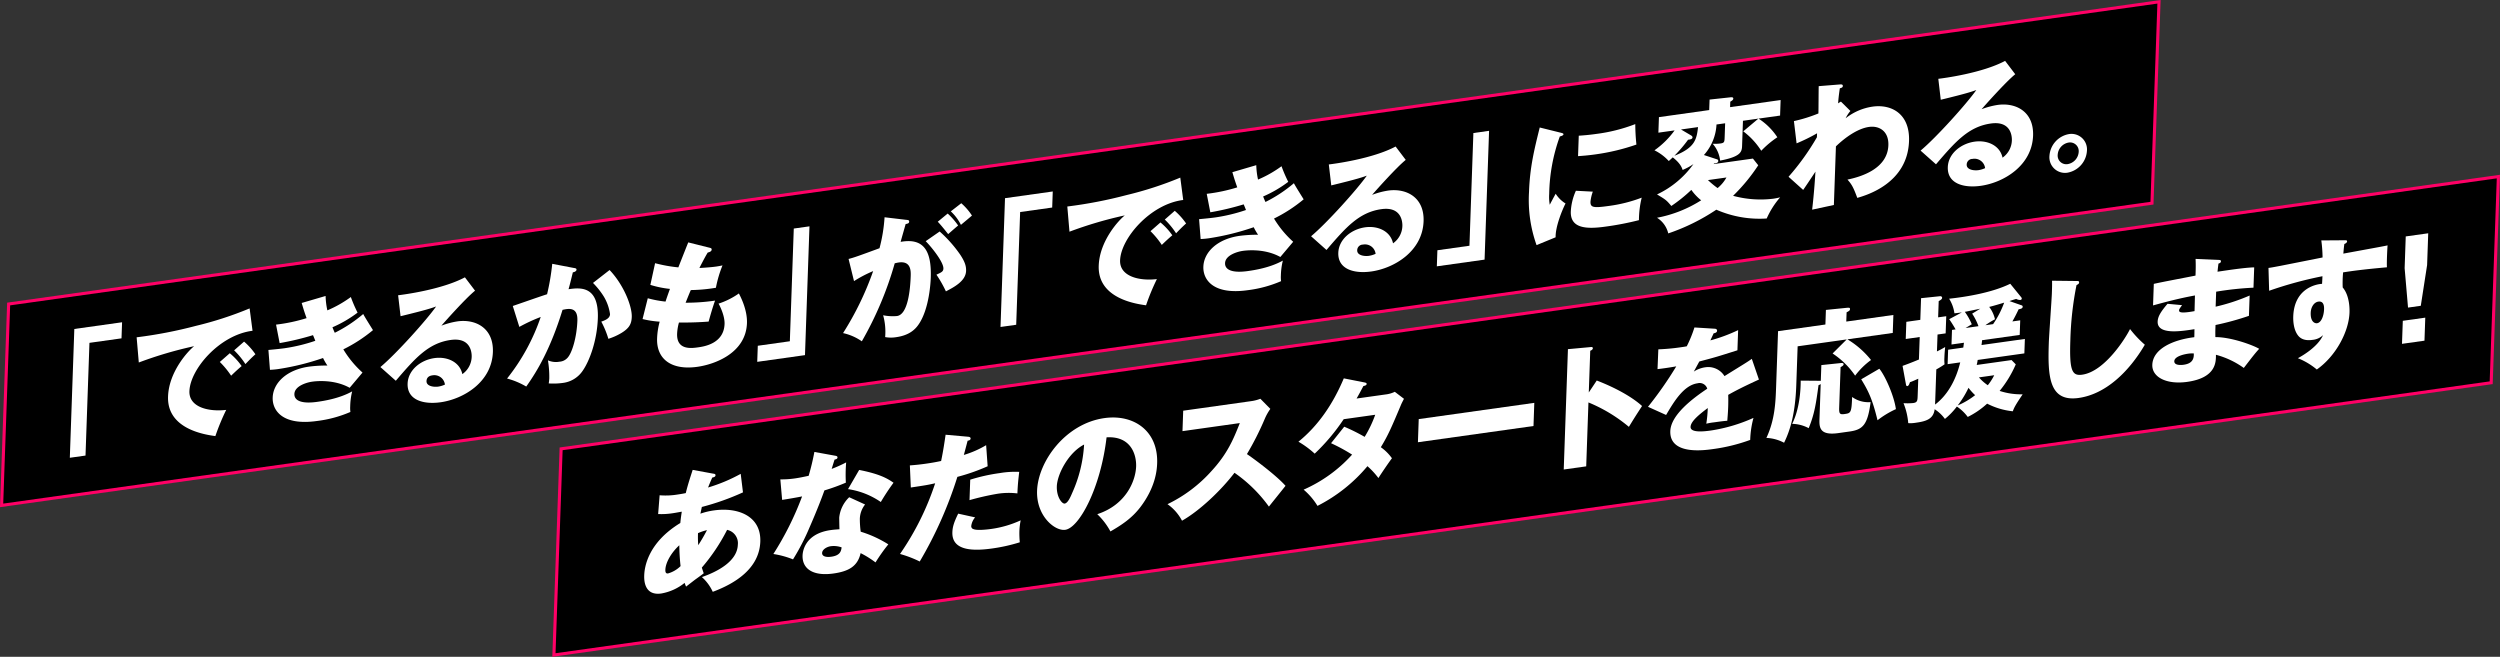 <svg id="レイヤー_1" data-name="レイヤー 1" xmlns="http://www.w3.org/2000/svg" width="809.774" height="212.744" viewBox="0 0 809.774 212.744"><rect x="0" y="0" width="809.774" height="212.744" fill="#333333" stroke="none"/><defs><style>.cls-1{stroke:#f06;stroke-miterlimit:10;stroke-width:1.005px;}.cls-2{fill:#fff;}</style></defs><polygon class="cls-1" points="697.044 65.81 0.523 163.7 2.801 98.471 699.322 0.581 697.044 65.81"/><polygon class="cls-1" points="809.251 57.192 181.752 145.381 179.42 212.163 806.919 123.974 809.251 57.192"/><path class="cls-2" d="M579,540.333l15.466-2.173-.182,5.208L583.9,544.827l-1.275,36.511-5.083.714Z" transform="translate(-554.925 -433.776)"/><path class="cls-2" d="M636.723,540.919c-10.634,1.318-20.2,12.415-20.446,19.567-.179,5.121,6.066,6.748,11.921,6.056a72.362,72.362,0,0,0-3.512,8.489c-3.457-.48-15.7-2.274-15.328-12.826.286-8.167,6.651-14.9,8.457-16.3a128.531,128.531,0,0,0-17.932,5.288l-.7-8.161a144.7,144.7,0,0,0,19.206-3.708,114.986,114.986,0,0,0,17.388-5.651Zm-7.37,7.273a20.95,20.95,0,0,1,3.841,4.161c-1.237,1.053-1.858,1.624-3.409,3.116a27.469,27.469,0,0,0-3.661-4.449Zm4.633-3.769a21.464,21.464,0,0,1,3.671,4.1c-1.106.991-1.861,1.755-3.24,3.18a25.143,25.143,0,0,0-3.659-4.45Z" transform="translate(-554.925 -433.776)"/><path class="cls-2" d="M660.391,529.642a24.321,24.321,0,0,0,.567,4.664,37.756,37.756,0,0,0,7.609-4.32,44.662,44.662,0,0,0,2.182,5.053,39.057,39.057,0,0,1-8.14,4.746c.513,1.29.594,1.41.753,1.782a44.915,44.915,0,0,0,9.214-6.083c.44.906,2.716,4.5,3.161,5.224a48.128,48.128,0,0,1-9.605,6.226,32.856,32.856,0,0,0,6.211,7.518l-4.159,4.934c-5.3-2.947-11.459-2.081-12.148-1.984-1.81.254-5.665,1.412-5.755,3.972-.074,2.12,2.2,3.294,7.37,2.567,1.981-.278,7.2-1.055,11.349-3.4a21.822,21.822,0,0,0-.638,4.79,9.855,9.855,0,0,0,.063,1.88,39.325,39.325,0,0,1-10.863,2.932c-11.071,1.557-14.458-3.372-14.31-7.61.165-4.724,4.515-8.98,11.753-10a44.469,44.469,0,0,1,5.971-.356,17.876,17.876,0,0,1-1.414-2.437,81.965,81.965,0,0,1-14.444,3.567,25.583,25.583,0,0,1-2.752.256l-.5-6.431c2.624-.237,4.3-.429,5.251-.562a55.419,55.419,0,0,0,9.943-2.408c-.2-.455-.314-.834-.751-1.827a87.83,87.83,0,0,1-10.807,2.573l-1.163-5.987a53.9,53.9,0,0,0,9.891-2.094c-.9-2.509-1.163-3.525-1.586-4.916Z" transform="translate(-554.925 -433.776)"/><path class="cls-2" d="M708.8,527.934c-3,2.4-9.915,10.178-10.9,11.328a25.176,25.176,0,0,1,5.193-1.389c5.859-.823,11.757,2.126,11.484,9.939-.339,9.713-9.49,15.216-16.944,16.263-5.557.781-10.863-.713-10.676-6.054.153-4.371,4.21-7.622,8.69-8.251,4.05-.57,8.189,1.177,9.035,5.188a7.093,7.093,0,0,0,3.026-5.608c.037-1.06-.12-6.4-6.8-5.459-7.281,1.023-11.569,5.974-17.78,13.217l-4.99-4.438c5.078-4.229,15.023-15.292,18.047-19.625-1.389.5-2.865,1.061-11.513,3.155l-.792-6.786c1.678-.192,14.125-1.81,21.637-5.809Zm-13.86,27.427c-1.465.206-1.839,1.092-1.865,1.843-.059,1.678,2.33,2,3.8,1.8a7.934,7.934,0,0,0,2.166-.656A3.459,3.459,0,0,0,694.944,555.361Z" transform="translate(-554.925 -433.776)"/><path class="cls-2" d="M740.824,520.578c.469.066.853.144.839.54-.021.618-.93.835-1.189.871-.75,3.093-1.049,4.277-1.391,5.467,3.706-.52,9.861-1.253,9.488,9.43-.255,7.284-2.711,13.823-4.879,16.94a9.071,9.071,0,0,1-6.483,3.986,22.115,22.115,0,0,1-4.548.156,15.041,15.041,0,0,0,.184-1.652,32.647,32.647,0,0,0-.438-5.824,6.371,6.371,0,0,0,3.714.444,3.807,3.807,0,0,0,2.57-1.2c1.511-1.53,3.062-6.67,3.254-12.144.159-4.547-2.952-3.846-4.809-3.453-3.822,12.442-8.106,19.721-11.757,24.847a24.629,24.629,0,0,0-6.21-2.6,66.043,66.043,0,0,0,10.9-19.938,53.761,53.761,0,0,0-6.928,3.214l-2.121-6.774c1.777-.6,9.5-3.313,11.107-3.8a74.711,74.711,0,0,0,1.673-9.857Zm11.551.661c4.55,4.765,7.308,11.713,7.186,15.2-.081,2.3-.855,3.635-3.223,5.11a19.621,19.621,0,0,1-4.355,1.973,29.741,29.741,0,0,0-2.292-5.564c1.173-.428,2.779-1.006,2.829-2.418a15.085,15.085,0,0,0-2.03-5.733,25.041,25.041,0,0,0-3.49-4.386Z" transform="translate(-554.925 -433.776)"/><path class="cls-2" d="M784.734,514.011c.468.11.721.207.707.6-.022.617-.757.853-1.276.97-.5.817-1.048,1.772-2.7,4.993,2.276-.1,4.47-.32,5.375-.448s1.51-.256,2.114-.385a37.784,37.784,0,0,0-2.139,7.242,52.013,52.013,0,0,1-8.128.746c-.559,1.265-1.217,2.94-1.686,4.1a64.218,64.218,0,0,0,9.54-.683c-.9,2.5-1.688,5.378-2.081,6.795-2.622.193-5.585.346-9.612.3a15.928,15.928,0,0,0-.6,3.643c-.188,5.386,4.679,4.7,6.791,4.4,1.852-.26,8.356-1.174,8.58-7.575.1-2.825-1.752-6.3-1.956-6.579a24.56,24.56,0,0,0,6.588-3.3c.966,1.8,2.758,5.718,2.623,9.6-.339,9.712-10.412,13.367-16.056,14.16-8.659,1.218-13.28-2.7-13.053-9.19a23.954,23.954,0,0,1,.832-5.434,31.631,31.631,0,0,1-5.543-.845l1.692-6.74a35.039,35.039,0,0,0,5.749,1.081c.193-.6.529-1.612,1.43-4.111a32.125,32.125,0,0,1-6.341-1.3l1.531-7.025a46.9,46.9,0,0,0,7.54,1.357c.473-1.252,2.728-6.929,3.2-8.093Z" transform="translate(-554.925 -433.776)"/><path class="cls-2" d="M815.667,548.806,800.2,550.979l.181-5.208,10.382-1.459,1.275-36.509,5.083-.715Z" transform="translate(-554.925 -433.776)"/><path class="cls-2" d="M848.406,504.976c.768.067,1.025.119,1.009.605-.021.573-.582.652-1.144.774-.245.915-1.366,4.762-1.616,5.764,7.637-1.382,10.052,3.112,9.753,11.677-.025.7-.355,10.152-4.092,15.291-.99,1.369-2.858,3.3-7.037,3.889a10.471,10.471,0,0,1-3.644-.015,19.985,19.985,0,0,0-.653-7.07,15.471,15.471,0,0,0,4.493.248c3.532-.5,4.283-8.509,4.437-12.924.062-1.766.046-4.971-3.875-4.419-.431.06-.862.164-1.3.269a111.77,111.77,0,0,1-10.657,25.264,17,17,0,0,0-6.08-2.66,97.412,97.412,0,0,0,9.747-20.083,41.076,41.076,0,0,0-6.2,3.242l-1.763-7.176c1.729-.419,3.639-1.128,10.023-3.473a51.631,51.631,0,0,0,1.636-10.028Zm10.885,3.785a41.888,41.888,0,0,1,6.681,7.54c1.506,2.293,1.93,3.682,1.876,5.227-.116,3.311-3.914,5.251-6.534,6.629a38.021,38.021,0,0,0-3.069-5.411c1.656-.761,2.222-1.015,2.256-1.986.074-2.119-3.954-7.089-5.735-8.859Zm2.6-5.814a22.17,22.17,0,0,1,3.38,3.874c-1.016.846-1.238,1.053-3.227,2.783-.411-.513-2.464-3.125-3.375-4.006Zm4.4-3.342a18.776,18.776,0,0,1,3.462,4c-.972.838-2.561,2.16-3.577,3.006a15.286,15.286,0,0,0-3.277-4.372Z" transform="translate(-554.925 -433.776)"/><path class="cls-2" d="M880.457,497.968l15.466-2.174L895.741,501l-10.383,1.459-1.275,36.511-5.083.715Z" transform="translate(-554.925 -433.776)"/><path class="cls-2" d="M938.178,498.553c-10.634,1.319-20.2,12.415-20.446,19.567-.179,5.121,6.066,6.748,11.921,6.057a72.219,72.219,0,0,0-3.512,8.489c-3.456-.481-15.7-2.275-15.328-12.827.286-8.167,6.651-14.9,8.458-16.3a128.677,128.677,0,0,0-17.933,5.287l-.7-8.16a144.809,144.809,0,0,0,19.205-3.709,114.86,114.86,0,0,0,17.389-5.65Zm-7.371,7.274a20.95,20.95,0,0,1,3.842,4.16c-1.237,1.053-1.857,1.623-3.409,3.116a27.565,27.565,0,0,0-3.661-4.45Zm4.634-3.769a21.458,21.458,0,0,1,3.671,4.1c-1.106.992-1.861,1.755-3.24,3.18a25.216,25.216,0,0,0-3.659-4.45Z" transform="translate(-554.925 -433.776)"/><path class="cls-2" d="M961.847,487.275a24.34,24.34,0,0,0,.566,4.665,37.674,37.674,0,0,0,7.609-4.32,44.551,44.551,0,0,0,2.183,5.053,39.059,39.059,0,0,1-8.141,4.746c.513,1.291.6,1.41.753,1.782a44.938,44.938,0,0,0,9.214-6.082c.441.9,2.716,4.494,3.162,5.223a48.066,48.066,0,0,1-9.605,6.226,32.918,32.918,0,0,0,6.211,7.519l-4.159,4.933c-5.3-2.947-11.46-2.081-12.149-1.984-1.809.254-5.664,1.412-5.754,3.972-.074,2.12,2.2,3.294,7.37,2.567,1.981-.278,7.2-1.055,11.349-3.4a21.806,21.806,0,0,0-.639,4.79,9.772,9.772,0,0,0,.064,1.881,39.385,39.385,0,0,1-10.863,2.932c-11.071,1.556-14.457-3.372-14.31-7.61.166-4.724,4.515-8.982,11.753-10a44.456,44.456,0,0,1,5.971-.356,17.964,17.964,0,0,1-1.415-2.436,82.109,82.109,0,0,1-14.443,3.567,25.927,25.927,0,0,1-2.752.255l-.5-6.431c2.624-.236,4.3-.428,5.25-.562a55.407,55.407,0,0,0,9.944-2.408c-.2-.455-.314-.834-.751-1.827a87.646,87.646,0,0,1-10.807,2.573l-1.162-5.987a54.062,54.062,0,0,0,9.89-2.093c-.9-2.51-1.163-3.526-1.586-4.917Z" transform="translate(-554.925 -433.776)"/><path class="cls-2" d="M1010.259,485.567c-3,2.4-9.915,10.18-10.9,11.329a25.28,25.28,0,0,1,5.193-1.389c5.859-.823,11.758,2.126,11.485,9.939-.339,9.713-9.491,15.216-16.944,16.264-5.558.78-10.863-.714-10.676-6.056.152-4.37,4.209-7.621,8.689-8.251,4.05-.569,8.19,1.179,9.036,5.189a7.1,7.1,0,0,0,3.026-5.609c.036-1.059-.12-6.4-6.8-5.458-7.28,1.023-11.568,5.974-17.779,13.217L979.6,510.3c5.077-4.229,15.022-15.291,18.046-19.625-1.389.5-2.866,1.062-11.514,3.156l-.791-6.787c1.678-.192,14.125-1.809,21.637-5.809ZM996.4,513a1.862,1.862,0,0,0-1.865,1.844c-.058,1.678,2.33,2,3.795,1.8a7.887,7.887,0,0,0,2.166-.656A3.459,3.459,0,0,0,996.4,513Z" transform="translate(-554.925 -433.776)"/><path class="cls-2" d="M1035.794,517.87l-15.466,2.173.182-5.208,10.382-1.459,1.275-36.51,5.084-.715Z" transform="translate(-554.925 -433.776)"/><path class="cls-2" d="M1060.207,476.7c.808.194,1.147.277,1.137.587-.014.4-.879.606-1.182.693a57.309,57.309,0,0,0-3.436,18.627,15.014,15.014,0,0,0,.178,3.489c.275-.522,1.377-2.611,1.924-3.565a9.862,9.862,0,0,0,3.192,3.154c-1.15,2.226-3.311,7.625-3.212,10.951l-6.177,2.537a43.563,43.563,0,0,1-2.442-17.23c.28-7.99,1.677-13.634,3.472-20.871Zm10.648,19.151a13.634,13.634,0,0,0-.755,3.225c-.069,1.942.955,2.107,5.909,1.41a46.758,46.758,0,0,0,10.682-2.687,31.458,31.458,0,0,0-.9,7.287,94.9,94.9,0,0,1-10.921,2.106c-6.418.9-11.332.45-11.144-4.936a18.5,18.5,0,0,1,1.648-6.69Zm-4.554-18.119c1.289-.093,3.008-.2,5.593-.566a53.88,53.88,0,0,0,12.715-3.191,64.375,64.375,0,0,0,.369,6.625,68.6,68.6,0,0,1-13.316,3.188c-2.541.357-4.217.462-5.593.566Z" transform="translate(-554.925 -433.776)"/><path class="cls-2" d="M1111.043,485.373a.536.536,0,0,1,.452.553c-.022.661-.8.725-1.357.8l-.135.2,12.708-1.786,1.725,2.173a58.856,58.856,0,0,1-8.148,9.887,33.746,33.746,0,0,0,12.957.947,23.205,23.205,0,0,0,2.287-.453,27.275,27.275,0,0,0-4.354,6.851,34.833,34.833,0,0,1-16.32-2.848,65.783,65.783,0,0,1-15.571,7.681,8.19,8.19,0,0,0-3.639-5.068,40.481,40.481,0,0,0,14.3-5.657,16.01,16.01,0,0,1-3.182-3.374,48.631,48.631,0,0,1-6.484,5.216c-1.6-1.928-1.857-2.066-4.628-3.742a30.37,30.37,0,0,0,11.789-9.828,19.223,19.223,0,0,1-3.5,1.9c-.231-.714-.737-2.18-3.2-4.074-.665.621-.932.877-1.284,1.191a15.589,15.589,0,0,0-4.638-3.477,27.769,27.769,0,0,0,6.527-6.454l-5.255.739.175-5.033,16.284-2.289.119-3.4,6.756-.73c.3-.042.946-.089.929.4-.015.442-.41.673-.979,1.017l-.062,1.765,16.37-2.3-.175,5.033-6.979.981a20.54,20.54,0,0,1,6.091,6.042,30.467,30.467,0,0,0-5.212,4.378,23.933,23.933,0,0,0-5.824-6.3l4.9-4.116-5,.7-.285,8.166c-.07,2.032-.592,3.466-7.109,4.734a9.894,9.894,0,0,0-2.425-5.458,13.216,13.216,0,0,0,2.576-.1c1.249-.176,1.262-.527,1.318-2.162l.153-4.371-2.8.394a15.946,15.946,0,0,1-4.075,9.886Zm-8.431-7.776c.168.108.546.319.534.671-.021.619-.882.7-1.442.775a44.618,44.618,0,0,1-4.425,5.189c6.651-2.6,7.217-5.318,7.656-9.291l-5.515.776Zm5.537,14.509a27.169,27.169,0,0,0,3.125,2.592,11.947,11.947,0,0,0,2.864-3.433Z" transform="translate(-554.925 -433.776)"/><path class="cls-2" d="M1154.285,469.72a11.016,11.016,0,0,0-1.542,2.369,18.251,18.251,0,0,1,8.749-3.777c6.074-.854,12.1,2.3,11.785,11.171-.477,13.686-13.772,17.532-16.76,18.39-1.254-3.382-1.777-4.363-3.18-5.924,4.706-.968,12.986-3.625,13.249-11.131.157-4.5-2.906-6.4-6.267-5.928-3.661.513-7.749,3.418-10.722,6.3l-.662,18.984-7.04,1.516c.666-5.584.982-10.945,1.072-12.319-1.313,1.986-3.665,5.523-3.98,5.919l-4.737-4.255a79.216,79.216,0,0,0,9.191-12.8l.044-1.28a58.1,58.1,0,0,1-6.629,3.259l-.863-7.215a48.393,48.393,0,0,0,7.932-2.475c.05-1.414.05-7.565.1-8.844l6.534-.524c.817-.071,1.289-.093,1.269.481-.017.485-.406.584-.969.752-.394,2.691-.475,3.8-.555,4.866.262-.17.395-.275.919-.569Z" transform="translate(-554.925 -433.776)"/><path class="cls-2" d="M1207.683,457.822c-3,2.4-9.915,10.18-10.9,11.328a25.325,25.325,0,0,1,5.193-1.388c5.858-.824,11.756,2.126,11.484,9.939-.339,9.713-9.49,15.216-16.943,16.263-5.558.781-10.864-.713-10.677-6.055.152-4.37,4.209-7.621,8.689-8.251,4.05-.569,8.191,1.179,9.036,5.189a7.1,7.1,0,0,0,3.026-5.609c.036-1.059-.119-6.4-6.8-5.459-7.281,1.024-11.568,5.975-17.78,13.218l-4.991-4.438c5.079-4.229,15.025-15.292,18.049-19.625-1.39.5-2.867,1.061-11.514,3.155l-.792-6.786c1.678-.193,14.125-1.81,21.638-5.809Zm-13.862,27.428a1.861,1.861,0,0,0-1.864,1.844c-.059,1.677,2.329,2,3.795,1.8a7.869,7.869,0,0,0,2.166-.657A3.46,3.46,0,0,0,1193.821,485.25Z" transform="translate(-554.925 -433.776)"/><path class="cls-2" d="M1230.907,482.585a7.673,7.673,0,0,1-6.293,7.123,5.049,5.049,0,0,1-5.854-5.416,7.665,7.665,0,0,1,6.291-7.078A5.02,5.02,0,0,1,1230.907,482.585Zm-9.476,1.332a2.79,2.79,0,0,0,3.281,3.01,4.286,4.286,0,0,0,3.524-3.966,2.808,2.808,0,0,0-3.281-3.009A4.289,4.289,0,0,0,1221.431,483.917Z" transform="translate(-554.925 -433.776)"/><path class="cls-2" d="M768.584,594.2a23.894,23.894,0,0,0,5.924-.26c.258-.038,1.335-.189,2.544-.447.7-2.866,1.561-5.4,2.236-7.519l6.645,1.218c.34.041.768.113.754.51-.019.53-.538.646-1.056.764-.559,1.264-.886,2.014-1.356,3.221a53.444,53.444,0,0,0,10.572-4.429l.734,6a81.4,81.4,0,0,1-13.327,4.729c-.056.359-.408,1.859-.461,2.173a22.572,22.572,0,0,1,4.452-1.065c7.626-1.072,15.242,1.768,14.95,10.112-.305,8.74-8.189,13.583-15.4,16.266a14.481,14.481,0,0,0-3.519-4.778c4.9-1.7,11.45-5.035,11.64-10.465a4.407,4.407,0,0,0-3.475-4.828,61.047,61.047,0,0,1-8.186,12.222c.27.84.386,1.22.62,1.845-.616.482-.836.645-2.728,2.01-.174.112-2.51,1.933-3,2.309-.277-.664-.315-.791-.471-1.207a16.578,16.578,0,0,1-7.58,3.438c-5.729.8-5.533-4.8-5.5-5.907.088-2.515,1.094-10.476,11.693-16.931.2-2.048.359-2.862.472-3.668-1.38.237-2.2.4-2.846.488a24.1,24.1,0,0,1-4.812.28Zm6.378,16.193c-2.612,2.387-4.439,5.587-4.521,7.928-.037,1.059.342,1.27.9,1.191a9.563,9.563,0,0,0,4.026-2.367A66.924,66.924,0,0,1,774.962,610.389Zm6.131-.028a55.36,55.36,0,0,0,2.828-4.878,16.831,16.831,0,0,0-2.905.979A32.345,32.345,0,0,0,781.093,610.361Z" transform="translate(-554.925 -433.776)"/><path class="cls-2" d="M807.685,589.052a29.776,29.776,0,0,0,4.77-.319c1.249-.175,2.544-.445,4.4-.837a78.128,78.128,0,0,0,1.856-7.73l6.688,1.213c.6.092.805.238.793.591-.019.529-.708.626-.923.656-.14.328-.771,2.437-.963,3.036a43.133,43.133,0,0,0,4.7-2.111,47.764,47.764,0,0,0-.1,6.559,63.591,63.591,0,0,1-6.946,2.514c-.667,1.9-2.273,6.163-4.789,11.92a73.3,73.3,0,0,1-5.38,10.421,28.655,28.655,0,0,0-6.369-1.74,98.418,98.418,0,0,0,9.312-18.663c-.994.229-5.134.942-6.469,1.129Zm27.452,8.135a7.812,7.812,0,0,0-1.7,4.544,30.472,30.472,0,0,0,.281,4.266,36.811,36.811,0,0,1,8.945,4.1,56.336,56.336,0,0,0-4.149,5.853,30.235,30.235,0,0,0-4.824-3.012c-.964,4.265-3.85,5.9-8.805,6.6-6.85.963-10.143-1.693-10-5.843.03-.839.416-7,9.118-8.222,1.206-.17,2.064-.2,2.839-.268-.033-.3-.094-3.458-.082-3.81a10.6,10.6,0,0,1,3.229-6.561Zm-11.1,13.51c-1.206.169-2.778,1-2.82,2.2-.037,1.058,1.192,1.458,3,1.2,2.93-.411,3.153-1.892,3.321-3.015A7.485,7.485,0,0,0,824.033,610.7Zm9.18-24.705c6.769,1.332,9.246,2.829,11.129,4.147a72.585,72.585,0,0,0-4.119,6.245,25.053,25.053,0,0,0-10.615-4.174Z" transform="translate(-554.925 -433.776)"/><path class="cls-2" d="M868.48,575.236c.385.035.853.145.837.586-.019.53-.623.658-.967.706-.2.732-1.039,3.968-1.233,4.612a31.95,31.95,0,0,0,7.227-3.169l.49,6.829a63.513,63.513,0,0,1-9.808,3.442,130.307,130.307,0,0,1-12.189,27.412,36.472,36.472,0,0,0-6.387-2.441,89.012,89.012,0,0,0,11.387-22.9c-2.635.589-3.152.662-7.892,1.372l-.308-7.161c1.289-.094,2.794-.217,4.991-.526,1.939-.272,3.233-.5,5.133-.9.718-3.4,1.12-6.308,1.455-8.508Zm2.3,26.123a5.214,5.214,0,0,0-1.255,2.768.962.962,0,0,0,.736,1.039c.886.4,3.376.272,5.746-.061a34.085,34.085,0,0,0,9.529-2.788,20.482,20.482,0,0,0-.422,3.486,30.954,30.954,0,0,0,.131,3.627,54.956,54.956,0,0,1-8.945,2c-5.643.794-13.11,1.007-12.891-5.261.06-1.723.5-3.19,1.883-6.02Zm-1.59-12.21a58.028,58.028,0,0,1,9.549-2.131,29.8,29.8,0,0,1,6.317-.4c-.374,3.3-.441,4.015-.588,6.979a23.78,23.78,0,0,0-6.434.114,84.123,84.123,0,0,0-9.075,2.065Z" transform="translate(-554.925 -433.776)"/><path class="cls-2" d="M910.343,600.325c9.409-3.08,12.425-10.885,12.585-15.476.125-3.576-1.5-9.894-9.574-9.417-1.9,16.345-8.825,29.311-13.392,29.954-3.359.471-9.4-4.478-9.117-12.646.331-9.491,9.162-21.759,21.826-23.539,9.436-1.325,17.435,4.1,17.066,14.647-.07,2.031-.442,7.707-5.56,14.357-2.738,3.5-5.853,5.566-9.573,7.715A22.2,22.2,0,0,0,910.343,600.325Zm-13.1-9.01c-.119,3.4,1.644,5.7,2.549,5.573,1.035-.146,1.921-2.247,2.436-3.461a44.143,44.143,0,0,0,3.847-15.655C901.008,580.374,897.378,587.343,897.239,591.315Z" transform="translate(-554.925 -433.776)"/><path class="cls-2" d="M937.943,573.426l.232-6.622,22.013-3.094a12.728,12.728,0,0,0,2.985-.771l3.229,3.281a16.933,16.933,0,0,0-1.735,3.054,94.607,94.607,0,0,1-5.849,11.586c1.76,1.159,9.409,6.761,12.5,10.28-1.48,1.877-3.9,4.852-5.379,6.73a46.151,46.151,0,0,0-11.149-10.954c-4.313,5.659-11.275,12.3-17,15.525a15.17,15.17,0,0,0-4.7-5.357,45.882,45.882,0,0,0,14.309-10.8c5.082-5.546,7-10.12,9.115-15.47Z" transform="translate(-554.925 -433.776)"/><path class="cls-2" d="M990.333,571.993a59.514,59.514,0,0,1,6.615,3.288,37.545,37.545,0,0,0,3.423-7.159l-10.21,1.436a64.787,64.787,0,0,1-9.392,11.161,30.556,30.556,0,0,0-5.266-3.873c6.309-5.105,11.138-12.066,14.691-20.516l6.643,1.308c.467.109.766.155.753.508-.014.4-.448.545-1.053.675-.826,1.565-1.377,2.611-2.2,4.043l9.39-1.319a9.253,9.253,0,0,0,2.99-.86l2.964,2.263c-.645,1.278-.69,1.327-.97,1.981-2.991,7.1-4.112,9.76-6.523,13.7a15.214,15.214,0,0,1,3.6,3.579c-1.213,1.62-3.608,5.164-4.382,6.414a24.963,24.963,0,0,0-3.552-3.849,51.358,51.358,0,0,1-16.18,12.862,21.677,21.677,0,0,0-4.491-5.256,46.072,46.072,0,0,0,15.7-11.345,57.118,57.118,0,0,0-6.816-3.7Z" transform="translate(-554.925 -433.776)"/><path class="cls-2" d="M1051.9,564.264l-.261,7.5-37.436,5.26.262-7.5Z" transform="translate(-554.925 -433.776)"/><path class="cls-2" d="M1072.129,557.028c6.261,2.414,11.6,5.443,14.673,8.261-2.037,3.142-2.264,3.482-4.265,6.75a49.819,49.819,0,0,0-13.1-7.912l-.723,20.706-7.28,1.023,1.361-38.982,7.268-.67c.3-.042.818-.071.8.369s-.495.686-.844.823l-.471,13.508Z" transform="translate(-554.925 -433.776)"/><path class="cls-2" d="M1110.267,540.246c.256.008.854.056.833.673s-.8.772-1.1.814l-1.067,2.3a52.261,52.261,0,0,0,8.989-3.328l-.228,6.534c-6.458,2.049-7.238,2.291-12.343,3.624-.549,1-.642,1.188-1.787,3.281a9.132,9.132,0,0,1,3.78-1.41,6.182,6.182,0,0,1,6.158,2.869c6.485-4.03,7.227-4.442,8.854-5.593l2.3,6.707c-4.835,2.217-7.366,3.5-9.947,4.956.041,1.267.036,2.63-.01,3.956-.069,1.984-.2,3.233-.283,4.431-1.376.106-2.927.325-4.305.518a19.945,19.945,0,0,0-2.5.44,40.964,40.964,0,0,0,.478-5.077c-2.729,2.054-5.508,4.289-5.571,6.1-.07,1.985,4.319,1.5,6.516,1.192a52.838,52.838,0,0,0,13.862-4.1,30.247,30.247,0,0,0-1.064,7.135,56.888,56.888,0,0,1-12.064,2.968c-2.886.407-14.086,1.981-13.814-5.834.183-5.209,7.185-10.543,11.968-13.718a2.575,2.575,0,0,0-3.154-1.754c-4.481.629-7.668,6-10.175,10.26l-5.866-2.646a120.3,120.3,0,0,0,9.16-13.105c-2.33.415-4.226.682-6.076.9l.265-6.407c1.331-.055,3.824-.186,6.752-.6,1.25-.175,1.768-.248,2.457-.389a39.862,39.862,0,0,0,2.486-6.1Z" transform="translate(-554.925 -433.776)"/><path class="cls-2" d="M1168.207,535.794l-.2,5.827-14.691,2.065a28.753,28.753,0,0,1,7.654,6.7,24.03,24.03,0,0,0-5.15,5.072,26.49,26.49,0,0,0-7.3-7.19l4.577-4.552-15.9,2.234-.439,12.581c-.312,8.918-1.877,14.454-3.952,18.656a13.427,13.427,0,0,0-5.733-1.567c2.777-5.881,2.981-11.709,3.148-16.476l.631-18.1,15.337-2.156.165-4.726,6.753-.684c.646-.047,1.077-.108,1.058.422-.017.487-.409.673-1.108,1.035l-.105,3Zm-23.33,16.237,6.066-.633c.6-.085,1.161-.119,1.143.412-.011.309-.4.585-.975.882l-.455,13.024c-.069,1.987.132,2.4,1.683,2.18,2.068-.29,2.326-.327,2.508-5.537a8.9,8.9,0,0,0,5.986,1.663c-.938,7.249-2.454,8.912-6.763,9.517l-3.7.521c-6.073.853-6.192-1.853-6.1-4.591l.394-11.3a2,2,0,0,1-.7.362c-.8,5.824-1.267,9.272-3.188,13.935a11.723,11.723,0,0,0-5.352-1.4c2.4-4.773,2.785-11.022,2.761-14l6.17.053a.934.934,0,0,1,.343.04Zm18.777,1.184c1.771,2.08,4.758,8.6,5.373,13.083a29.21,29.21,0,0,0-5.956,3.605c-1.76-7.265-3.133-9.708-5.281-13.272Z" transform="translate(-554.925 -433.776)"/><path class="cls-2" d="M1185.78,551.731l.163-4.679,4.912-.691c.11-.675.124-1.072.226-1.569l-4.049.568.165-4.722,1.162-.164a38.07,38.07,0,0,0-2.07-3.313l4.107-2.2c-.862.121-1.723.242-2.412.295a11.917,11.917,0,0,0-1.72-4.723c5.551-.6,13.915-1.956,19.8-4.847l3.494,4.3a.871.871,0,0,1,.242.449c-.011.309-.145.46-.532.513a2.969,2.969,0,0,1-1.275-.347c-.346.092-1.862.569-2.167.7l3.938,1.38a.425.425,0,0,1,.328.437c-.019.529-.452.678-1.316.843-.555,1.177-1.155,2.4-2.023,3.932l2.541-.358-.165,4.724-12.192,1.714c-.071.843-.126,1.159-.182,1.562l14.044-1.973-.163,4.679-15.121,2.125a14.747,14.747,0,0,1-.314,1.625l11.286-1.586,1.366,1.391a35.958,35.958,0,0,1-5.23,8.6,22.116,22.116,0,0,0,7.464,1.1c-2.486,3.689-2.767,4.342-3.193,5.5a23.46,23.46,0,0,1-8.317-2.477,26.891,26.891,0,0,1-6.28,4.308,14.16,14.16,0,0,0-3.526-3.371,22.7,22.7,0,0,1-3.87,4.016,12.16,12.16,0,0,0-3.32-3.136c-.409,3.176-2.707,3.894-6.11,4.372a10.24,10.24,0,0,1-2.449.125,21.885,21.885,0,0,0-1.531-6.463,19.725,19.725,0,0,0,3.131-.044c1.378-.193,1.4-.767,1.458-2.49l.189-5.385c-.609.262-1.917.884-2.7,1.125-.241.781-.47,1.209-.858,1.264-.259.036-.377-.255-.413-.47l-1.116-6.081c1.172-.429,2.257-.8,5.3-2.062l.254-7.286-4.523.636.194-5.561,4.524-.636.245-7.021,6.066-.632c.474-.067.765.2.754.509-.014.4-.366.666-1.109,1.078l-.184,5.254,2.628-.369-.194,5.562-2.628.369-.192,5.475a28.812,28.812,0,0,0,2.665-1.428c-.2,2-.222,2.667-.248,3.417a13.508,13.508,0,0,0,.053,2.188,26.4,26.4,0,0,1-2.673,1.65l-.4,11.39c3.874-2.916,6.7-7.708,8.15-13.666Zm3.263,13.379a24.83,24.83,0,0,0,5.647-3.341,16.882,16.882,0,0,1-2.147-2.377A31.115,31.115,0,0,1,1189.043,565.11Zm7.311-31.339c-3.542.716-3.93.815-5.009,1.011a19.275,19.275,0,0,1,2.259,4.031c-.305.174-1.707,1.032-2.013,1.207l4.179-.587a18.811,18.811,0,0,0-2.045-4.063Zm-.435,22.246a14.9,14.9,0,0,0,2.869,2.541,17.461,17.461,0,0,0,2.085-3.239Zm4.59-17.25a30.9,30.9,0,0,0,3.586-6.963c-1.646.5-3.206.978-4.849,1.384a10.394,10.394,0,0,1,1.875,4,26.479,26.479,0,0,0-3.111,1.931Z" transform="translate(-554.925 -433.776)"/><path class="cls-2" d="M1227.4,524.794c.643,0,.988-.006.97.48-.014.4-.32.571-.846.865a104.182,104.182,0,0,0-1.989,17.72c-.35,10.022.532,11.743,3.85,11.277,7.366-1.035,14.228-12.149,15.477-14.784a34.666,34.666,0,0,0,4.795,5.081c-5.2,8.857-12.733,16.023-21.436,17.246-9.564,1.343-10.049-6.846-9.664-17.884.089-2.56.911-13.79.99-16.041.044-1.28.1-2.781.055-4.049Z" transform="translate(-554.925 -433.776)"/><path class="cls-2" d="M1273.551,517.957c.385.034.77.023.755.465-.017.486-.494.64-.8.728-.233,1.746-.246,2.142-.307,2.635,1.983-.279,8.664-1.349,11.881-1.406l-.23,6.578a103.06,103.06,0,0,0-12.09,1.3l-.17,4.856a62.532,62.532,0,0,0,11.014-3.613l-.229,6.577a88.388,88.388,0,0,1-10.821,2.971c-.067,1.9-.073,2.075-.052,3.918,5.359-.008,12.635,2.792,14.186,3.8-1.426,1.562-2.237,2.643-4.974,6.191a27.7,27.7,0,0,0-9.025-4.267c.006,2.283.125,7.451-9.309,8.778-6.678.937-11.437-1.514-11.3-5.531.176-5.033,6.412-8.063,13.6-8.941.036-1.015.036-1.015.048-2.6-4.267.689-12.07,1.916-11.918-2.454.054-1.545.879-3.066,3.2-5.765l4.7.437c-.813,1.169-.948,1.32-.958,1.629-.017.485-.043,1.236,5.006.307.027-.795.109-4.366.133-5.072-5.307.966-9.981,2.239-13.573,3.226l.243-6.976c2.119-.516,11.57-2.283,13.512-2.688.059-1.678.118-3.4.018-5.407Zm-9.936,30.391c-.215.03-4.35.611-4.414,2.422-.051,1.456,2.314,1.255,3.046,1.153,2.111-.3,3.432-1.273,3.258-3.665A9.055,9.055,0,0,0,1263.615,548.348Z" transform="translate(-554.925 -433.776)"/><path class="cls-2" d="M1314.109,511.6c.686-.009,1.073-.019,1.06.334-.017.485-.539.734-.888.871-.113.808-.175,1.342-.323,3.121,12.168-2.237,13.5-2.469,14.326-2.672-.077.933-.315,5.314-.205,7.1-7.783.7-11.058,1.159-14.2,1.645a36.495,36.495,0,0,0-.128,4.894c2.389,2.784,2.224,7.507,2.2,8.126-.219,6.268-4.481,14.159-10.59,18.445a22.585,22.585,0,0,0-6.13-3.663c1.311-.712,6.472-3.633,8.148-7.472a5.664,5.664,0,0,1-3.44,1.537c-.69.1-3.145.443-4.583-1.331-1.48-1.813-1.681-4.639-1.625-6.274.339-9.711,8.427-10.541,9.329-10.535.091-1.42.105-1.817.129-2.479a126.333,126.333,0,0,0-17.269,4.711l-.214-7.4c.989-.093,2.629-.413,17.523-3.384a45.416,45.416,0,0,0-.408-5.522Zm-10.722,23.471c-.1,2.914,1.293,3.51,2.068,3.4,1.335-.188,2.182-2.328,2.259-4.536.036-1.015-.12-2.706-1.844-2.464C1304.448,531.671,1303.45,533.26,1303.387,535.07Z" transform="translate(-554.925 -433.776)"/><path class="cls-2" d="M1333.215,537.688l7.28-1.023-.261,7.461-7.28,1.022Zm8.234-28.35-.359,10.286-2.047,13.2-4.135.581-1.1-12.762.359-10.286Z" transform="translate(-554.925 -433.776)"/></svg>